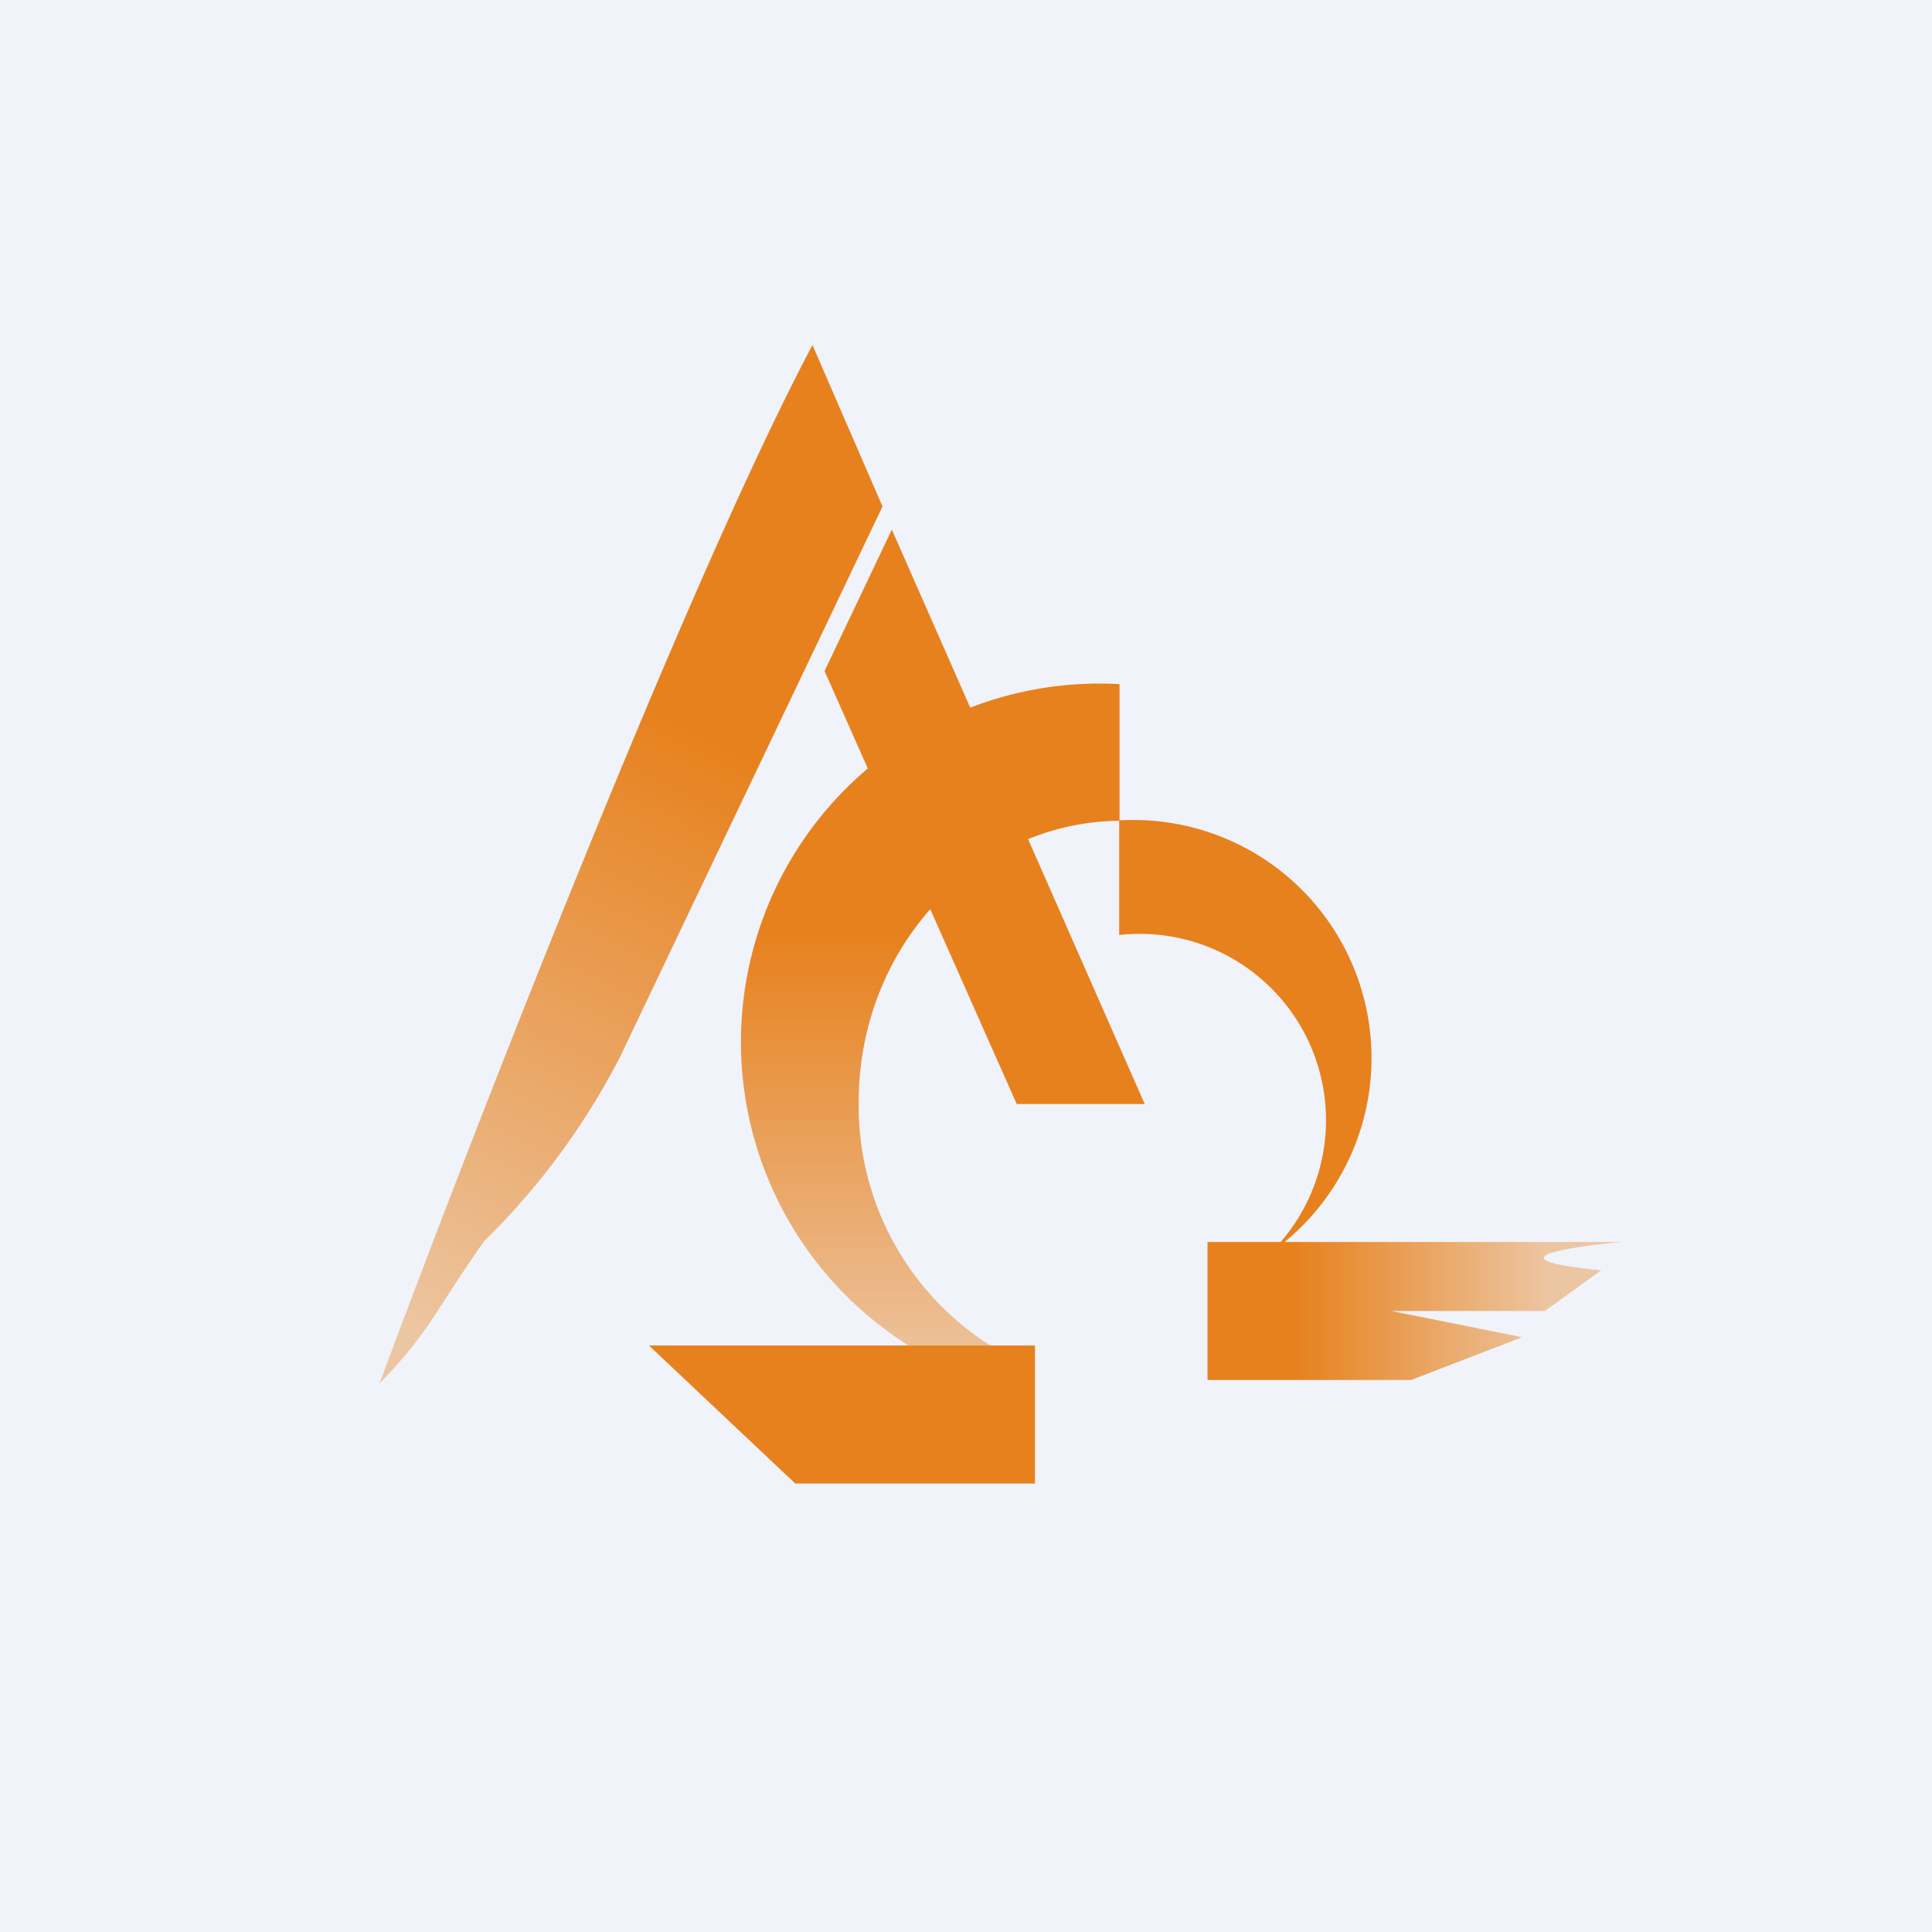 <svg xmlns="http://www.w3.org/2000/svg" width="56" height="56" viewBox="0 0 56 56"><path fill="#F0F3FA" d="M0 0h56v56H0z"/><path d="M32.45 23.79c-4.18.04-7.56 3.67-7.56 8.15a8.22 8.22 0 0 0 4.29 7.34l-.6.78a10.39 10.39 0 0 1 3.87-20.23v3.96z" fill="url(#agtufszw3)"/><path d="M23.55 10C19.92 16.84 13.67 32.92 11 40.1c1.47-1.52 1.54-2 3.03-4.12a20.85 20.85 0 0 0 3.94-5.34l7.61-15.96L23.55 10z" fill="url(#bgtufszw3)"/><path d="M23.9 19.45l1.95-4.1L33.18 32h-3.71L23.9 19.45zM32.45 27.1a5.4 5.4 0 0 1 4.39 9.2 6.9 6.9 0 0 0-4.4-12.52v3.32zM30 39H18.81l4.24 4H30v-4z" fill="#E7811D"/><path d="M47 36H35v4h5.9l3.22-1.24-3.79-.76h4.45l1.63-1.18c-3.27-.32-.97-.68.59-.82z" fill="url(#cgtufszw3)"/><defs><linearGradient id="agtufszw3" x1="26.96" y1="27.05" x2="26.96" y2="40.06" gradientUnits="userSpaceOnUse"><stop stop-color="#E7811D"/><stop offset="1" stop-color="#E7811D" stop-opacity=".4"/></linearGradient><linearGradient id="bgtufszw3" x1="20.79" y1="21.56" x2="12.31" y2="38.78" gradientUnits="userSpaceOnUse"><stop stop-color="#E7811D"/><stop offset="1" stop-color="#E7811D" stop-opacity=".4"/></linearGradient><linearGradient id="cgtufszw3" x1="37.51" y1="38" x2="44.88" y2="38" gradientUnits="userSpaceOnUse"><stop stop-color="#E7811D"/><stop offset="1" stop-color="#E7811D" stop-opacity=".4"/></linearGradient></defs></svg>